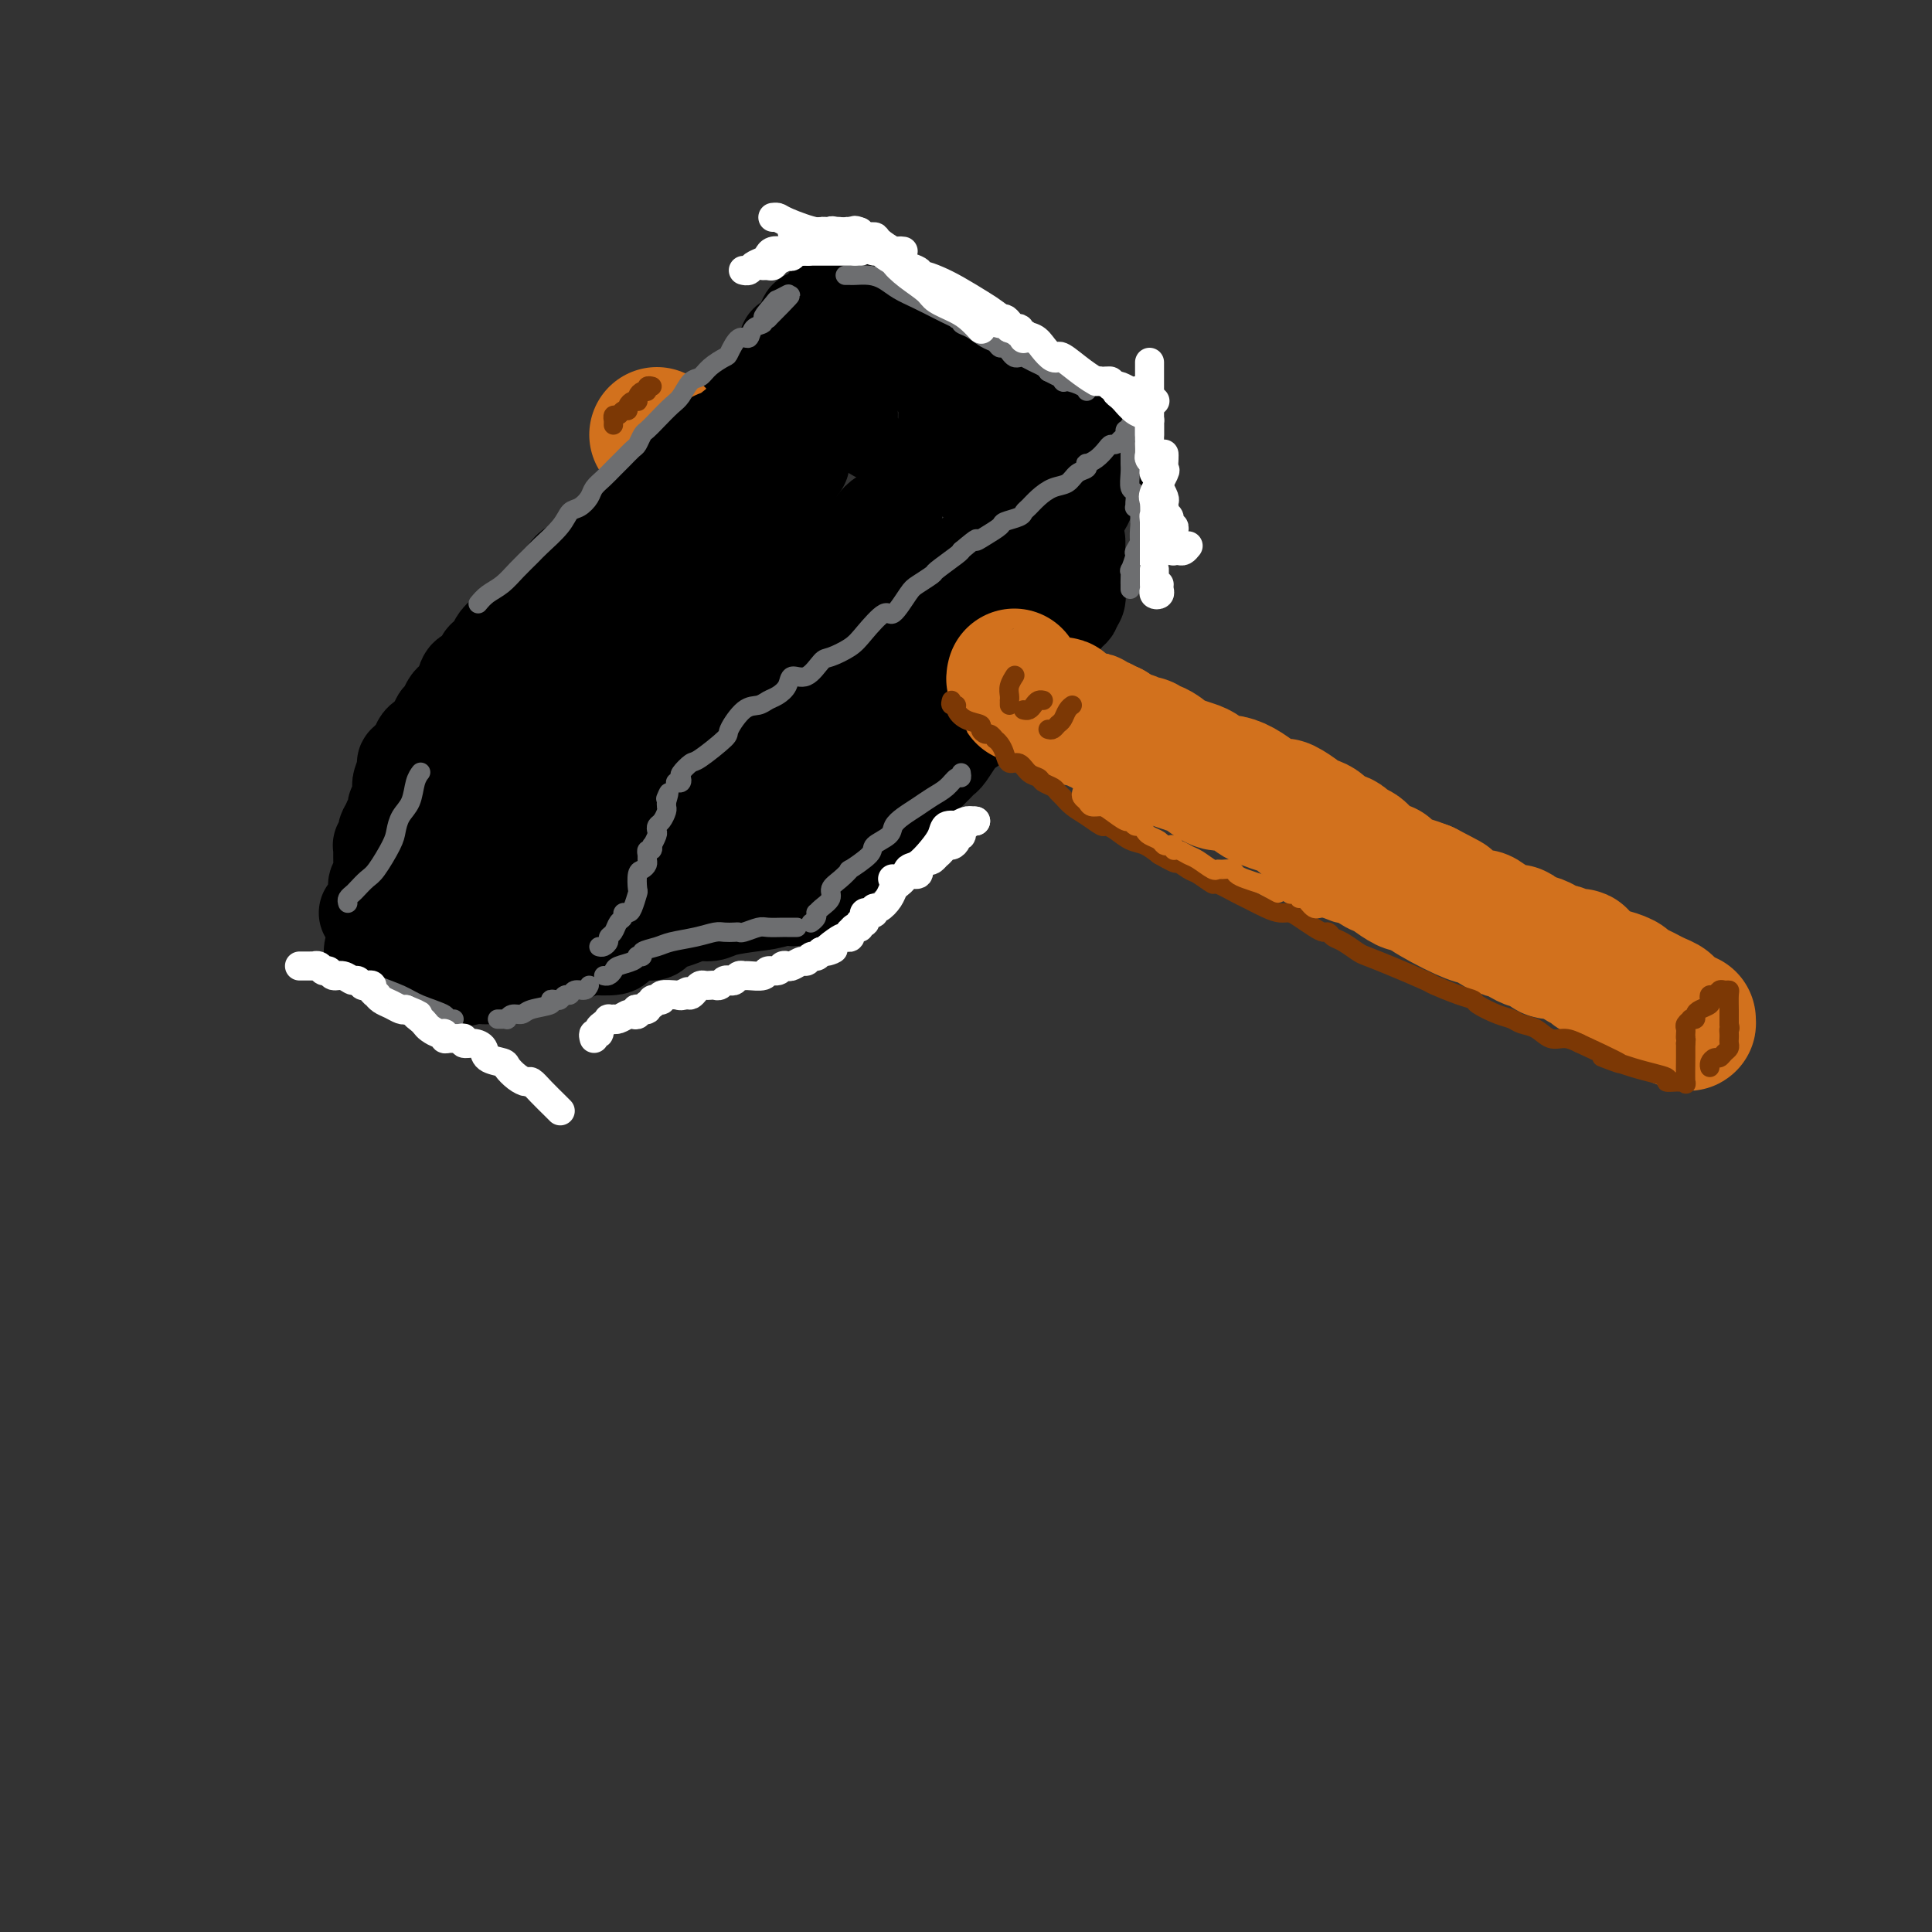 <svg viewBox='0 0 400 400' version='1.1' xmlns='http://www.w3.org/2000/svg' xmlns:xlink='http://www.w3.org/1999/xlink'><rect x="0" y="0" width="400" height="400" fill="#333333" stroke="none"/><g fill='none' stroke='rgb(0,0,0)' stroke-width='20' stroke-linecap='round' stroke-linejoin='round'><path d='M76,189c0.415,-0.024 0.829,-0.048 1,0c0.171,0.048 0.098,0.168 0,0c-0.098,-0.168 -0.223,-0.623 0,-1c0.223,-0.377 0.792,-0.675 1,-1c0.208,-0.325 0.055,-0.679 0,-1c-0.055,-0.321 -0.011,-0.611 0,-1c0.011,-0.389 -0.011,-0.877 0,-1c0.011,-0.123 0.056,0.118 0,0c-0.056,-0.118 -0.211,-0.594 0,-1c0.211,-0.406 0.789,-0.742 1,-1c0.211,-0.258 0.057,-0.437 0,-1c-0.057,-0.563 -0.016,-1.509 0,-2c0.016,-0.491 0.008,-0.527 0,-1c-0.008,-0.473 -0.016,-1.384 0,-2c0.016,-0.616 0.056,-0.939 0,-1c-0.056,-0.061 -0.208,0.138 0,0c0.208,-0.138 0.778,-0.614 1,-1c0.222,-0.386 0.098,-0.681 0,-1c-0.098,-0.319 -0.171,-0.663 0,-1c0.171,-0.337 0.585,-0.669 1,-1'/><path d='M81,171c0.789,-2.737 0.263,-0.579 0,0c-0.263,0.579 -0.263,-0.423 0,-1c0.263,-0.577 0.788,-0.731 1,-1c0.212,-0.269 0.110,-0.654 0,-1c-0.110,-0.346 -0.227,-0.654 0,-1c0.227,-0.346 0.796,-0.730 1,-1c0.204,-0.270 0.041,-0.426 0,-1c-0.041,-0.574 0.041,-1.564 0,-2c-0.041,-0.436 -0.204,-0.316 0,-1c0.204,-0.684 0.776,-2.171 1,-3c0.224,-0.829 0.102,-1.000 0,-1c-0.102,-0.000 -0.183,0.169 0,0c0.183,-0.169 0.630,-0.678 1,-1c0.370,-0.322 0.662,-0.457 1,-1c0.338,-0.543 0.720,-1.492 1,-2c0.280,-0.508 0.456,-0.573 1,-1c0.544,-0.427 1.455,-1.214 2,-2c0.545,-0.786 0.723,-1.570 1,-2c0.277,-0.430 0.651,-0.507 1,-1c0.349,-0.493 0.671,-1.402 1,-2c0.329,-0.598 0.665,-0.885 1,-1c0.335,-0.115 0.667,-0.057 1,0'/><path d='M95,145c1.937,-2.594 1.278,-2.079 1,-2c-0.278,0.079 -0.177,-0.280 0,-1c0.177,-0.720 0.429,-1.803 1,-2c0.571,-0.197 1.462,0.491 2,0c0.538,-0.491 0.722,-2.161 1,-3c0.278,-0.839 0.649,-0.848 1,-1c0.351,-0.152 0.682,-0.447 1,-1c0.318,-0.553 0.621,-1.364 1,-2c0.379,-0.636 0.832,-1.096 2,-2c1.168,-0.904 3.051,-2.253 4,-3c0.949,-0.747 0.964,-0.892 2,-2c1.036,-1.108 3.092,-3.178 4,-4c0.908,-0.822 0.666,-0.394 1,-1c0.334,-0.606 1.244,-2.245 2,-3c0.756,-0.755 1.359,-0.626 2,-1c0.641,-0.374 1.322,-1.250 2,-2c0.678,-0.750 1.353,-1.372 2,-2c0.647,-0.628 1.265,-1.260 2,-2c0.735,-0.740 1.586,-1.588 2,-2c0.414,-0.412 0.390,-0.390 1,-1c0.610,-0.610 1.854,-1.854 3,-3c1.146,-1.146 2.194,-2.194 3,-3c0.806,-0.806 1.372,-1.372 2,-2c0.628,-0.628 1.320,-1.320 2,-2c0.680,-0.680 1.348,-1.348 2,-2c0.652,-0.652 1.287,-1.287 2,-2c0.713,-0.713 1.503,-1.503 2,-2c0.497,-0.497 0.700,-0.700 1,-1c0.300,-0.300 0.696,-0.696 1,-1c0.304,-0.304 0.515,-0.515 1,-1c0.485,-0.485 1.242,-1.242 2,-2'/><path d='M150,87c8.708,-9.378 2.978,-3.822 1,-2c-1.978,1.822 -0.203,-0.089 1,-1c1.203,-0.911 1.833,-0.822 2,-1c0.167,-0.178 -0.129,-0.622 0,-1c0.129,-0.378 0.685,-0.690 1,-1c0.315,-0.310 0.390,-0.619 1,-1c0.610,-0.381 1.756,-0.835 2,-1c0.244,-0.165 -0.412,-0.041 0,0c0.412,0.041 1.894,-0.000 3,0c1.106,0.000 1.836,0.043 2,0c0.164,-0.043 -0.236,-0.170 0,0c0.236,0.170 1.110,0.638 2,1c0.890,0.362 1.796,0.619 2,1c0.204,0.381 -0.295,0.886 0,1c0.295,0.114 1.385,-0.163 2,0c0.615,0.163 0.756,0.765 1,1c0.244,0.235 0.590,0.102 1,0c0.410,-0.102 0.883,-0.172 1,0c0.117,0.172 -0.122,0.585 0,1c0.122,0.415 0.606,0.833 1,1c0.394,0.167 0.697,0.084 1,0'/><path d='M174,85c2.426,1.102 1.992,0.858 2,1c0.008,0.142 0.458,0.669 1,1c0.542,0.331 1.175,0.465 2,1c0.825,0.535 1.842,1.472 3,2c1.158,0.528 2.456,0.649 3,1c0.544,0.351 0.334,0.934 1,1c0.666,0.066 2.208,-0.385 3,0c0.792,0.385 0.835,1.604 1,2c0.165,0.396 0.452,-0.032 1,0c0.548,0.032 1.357,0.523 2,1c0.643,0.477 1.121,0.940 2,1c0.879,0.060 2.159,-0.282 3,0c0.841,0.282 1.244,1.188 2,2c0.756,0.812 1.865,1.532 3,2c1.135,0.468 2.298,0.686 3,1c0.702,0.314 0.945,0.725 2,1c1.055,0.275 2.924,0.413 4,1c1.076,0.587 1.361,1.621 2,2c0.639,0.379 1.634,0.102 2,0c0.366,-0.102 0.105,-0.029 0,0c-0.105,0.029 -0.052,0.015 0,0'/><path d='M216,105c6.535,3.338 1.872,1.682 0,1c-1.872,-0.682 -0.951,-0.390 -1,0c-0.049,0.390 -1.066,0.877 -3,2c-1.934,1.123 -4.784,2.882 -6,4c-1.216,1.118 -0.798,1.595 -1,2c-0.202,0.405 -1.024,0.738 -2,1c-0.976,0.262 -2.107,0.451 -3,1c-0.893,0.549 -1.550,1.456 -2,2c-0.450,0.544 -0.694,0.724 -1,1c-0.306,0.276 -0.672,0.648 -1,1c-0.328,0.352 -0.616,0.685 -1,1c-0.384,0.315 -0.865,0.613 -1,1c-0.135,0.387 0.077,0.865 0,1c-0.077,0.135 -0.441,-0.072 -1,0c-0.559,0.072 -1.312,0.424 -2,1c-0.688,0.576 -1.311,1.375 -2,2c-0.689,0.625 -1.446,1.074 -2,2c-0.554,0.926 -0.907,2.327 -2,3c-1.093,0.673 -2.925,0.618 -4,1c-1.075,0.382 -1.391,1.200 -2,2c-0.609,0.800 -1.510,1.583 -2,2c-0.490,0.417 -0.568,0.468 -1,1c-0.432,0.532 -1.217,1.545 -2,2c-0.783,0.455 -1.565,0.350 -2,1c-0.435,0.650 -0.523,2.053 -1,3c-0.477,0.947 -1.342,1.437 -2,2c-0.658,0.563 -1.107,1.198 -2,2c-0.893,0.802 -2.229,1.772 -3,2c-0.771,0.228 -0.977,-0.285 -1,0c-0.023,0.285 0.136,1.367 0,2c-0.136,0.633 -0.568,0.816 -1,1'/><path d='M162,152c-3.138,3.350 -1.484,1.724 -1,1c0.484,-0.724 -0.203,-0.545 -1,0c-0.797,0.545 -1.705,1.456 -2,2c-0.295,0.544 0.024,0.722 0,1c-0.024,0.278 -0.391,0.657 -1,1c-0.609,0.343 -1.458,0.650 -2,1c-0.542,0.350 -0.775,0.741 -1,1c-0.225,0.259 -0.442,0.384 -1,1c-0.558,0.616 -1.459,1.723 -2,2c-0.541,0.277 -0.723,-0.276 -1,0c-0.277,0.276 -0.647,1.379 -1,2c-0.353,0.621 -0.687,0.758 -1,1c-0.313,0.242 -0.606,0.590 -1,1c-0.394,0.410 -0.889,0.883 -1,1c-0.111,0.117 0.162,-0.122 0,0c-0.162,0.122 -0.761,0.606 -1,1c-0.239,0.394 -0.120,0.697 0,1'/><path d='M145,169c-2.751,2.837 -1.128,1.428 -1,1c0.128,-0.428 -1.241,0.123 -2,1c-0.759,0.877 -0.910,2.080 -2,3c-1.090,0.920 -3.120,1.556 -4,2c-0.880,0.444 -0.609,0.696 -1,1c-0.391,0.304 -1.445,0.659 -2,1c-0.555,0.341 -0.612,0.669 -1,1c-0.388,0.331 -1.108,0.666 -2,1c-0.892,0.334 -1.956,0.668 -3,1c-1.044,0.332 -2.069,0.662 -3,1c-0.931,0.338 -1.767,0.684 -3,1c-1.233,0.316 -2.861,0.600 -4,1c-1.139,0.400 -1.788,0.914 -3,1c-1.212,0.086 -2.985,-0.257 -4,0c-1.015,0.257 -1.271,1.115 -2,2c-0.729,0.885 -1.931,1.795 -3,2c-1.069,0.205 -2.004,-0.297 -3,0c-0.996,0.297 -2.051,1.394 -3,2c-0.949,0.606 -1.790,0.722 -3,1c-1.210,0.278 -2.787,0.719 -4,1c-1.213,0.281 -2.062,0.401 -3,1c-0.938,0.599 -1.964,1.677 -3,2c-1.036,0.323 -2.082,-0.109 -3,0c-0.918,0.109 -1.709,0.760 -2,1c-0.291,0.240 -0.083,0.069 0,0c0.083,-0.069 0.042,-0.034 0,0'/><path d='M81,197c-7.649,1.715 -2.272,-2.497 0,-4c2.272,-1.503 1.440,-0.298 1,-1c-0.440,-0.702 -0.486,-3.312 1,-6c1.486,-2.688 4.505,-5.454 6,-8c1.495,-2.546 1.467,-4.872 3,-7c1.533,-2.128 4.626,-4.058 6,-5c1.374,-0.942 1.028,-0.897 2,-3c0.972,-2.103 3.261,-6.353 5,-9c1.739,-2.647 2.926,-3.692 4,-5c1.074,-1.308 2.033,-2.881 3,-5c0.967,-2.119 1.941,-4.785 3,-7c1.059,-2.215 2.201,-3.980 3,-5c0.799,-1.020 1.253,-1.297 2,-2c0.747,-0.703 1.787,-1.833 3,-3c1.213,-1.167 2.598,-2.371 4,-4c1.402,-1.629 2.822,-3.683 4,-5c1.178,-1.317 2.113,-1.896 3,-3c0.887,-1.104 1.725,-2.731 3,-4c1.275,-1.269 2.988,-2.178 4,-3c1.012,-0.822 1.324,-1.557 2,-2c0.676,-0.443 1.715,-0.596 2,-1c0.285,-0.404 -0.186,-1.061 1,-2c1.186,-0.939 4.027,-2.161 6,-3c1.973,-0.839 3.078,-1.297 4,-2c0.922,-0.703 1.661,-1.653 2,-2c0.339,-0.347 0.276,-0.093 0,0c-0.276,0.093 -0.767,0.025 0,0c0.767,-0.025 2.790,-0.007 4,0c1.210,0.007 1.605,0.004 2,0'/><path d='M164,96c3.051,-0.959 1.677,0.144 1,1c-0.677,0.856 -0.659,1.466 -1,2c-0.341,0.534 -1.041,0.991 -2,2c-0.959,1.009 -2.178,2.569 -3,4c-0.822,1.431 -1.247,2.734 -2,4c-0.753,1.266 -1.835,2.494 -3,4c-1.165,1.506 -2.415,3.291 -4,5c-1.585,1.709 -3.507,3.344 -5,5c-1.493,1.656 -2.559,3.334 -4,5c-1.441,1.666 -3.258,3.320 -5,5c-1.742,1.680 -3.410,3.386 -5,5c-1.590,1.614 -3.101,3.137 -5,5c-1.899,1.863 -4.186,4.066 -6,6c-1.814,1.934 -3.155,3.600 -4,5c-0.845,1.400 -1.192,2.533 -2,4c-0.808,1.467 -2.075,3.269 -3,5c-0.925,1.731 -1.507,3.391 -2,4c-0.493,0.609 -0.897,0.166 -1,0c-0.103,-0.166 0.096,-0.054 1,0c0.904,0.054 2.512,0.050 4,0c1.488,-0.050 2.855,-0.147 5,-1c2.145,-0.853 5.069,-2.463 8,-4c2.931,-1.537 5.868,-2.999 10,-6c4.132,-3.001 9.459,-7.539 12,-10c2.541,-2.461 2.298,-2.846 3,-4c0.702,-1.154 2.351,-3.077 4,-5'/><path d='M155,137c3.712,-3.821 3.490,-3.875 4,-5c0.510,-1.125 1.750,-3.322 4,-6c2.250,-2.678 5.509,-5.837 7,-7c1.491,-1.163 1.214,-0.328 2,-1c0.786,-0.672 2.635,-2.849 4,-4c1.365,-1.151 2.246,-1.275 3,-2c0.754,-0.725 1.380,-2.052 2,-3c0.620,-0.948 1.232,-1.517 2,-2c0.768,-0.483 1.690,-0.880 2,-1c0.310,-0.120 0.008,0.037 0,0c-0.008,-0.037 0.279,-0.269 0,0c-0.279,0.269 -1.126,1.039 -2,2c-0.874,0.961 -1.777,2.112 -3,3c-1.223,0.888 -2.766,1.513 -4,3c-1.234,1.487 -2.159,3.835 -4,6c-1.841,2.165 -4.598,4.145 -7,7c-2.402,2.855 -4.447,6.583 -6,10c-1.553,3.417 -2.612,6.523 -4,9c-1.388,2.477 -3.104,4.324 -4,6c-0.896,1.676 -0.972,3.182 -1,4c-0.028,0.818 -0.008,0.948 0,1c0.008,0.052 0.004,0.026 0,0'/><path d='M223,112c-0.000,0.358 -0.000,0.715 0,1c0.000,0.285 0.000,0.496 0,1c-0.000,0.504 -0.000,1.300 0,2c0.000,0.700 0.001,1.304 0,2c-0.001,0.696 -0.004,1.482 0,2c0.004,0.518 0.015,0.766 0,1c-0.015,0.234 -0.056,0.455 0,1c0.056,0.545 0.207,1.416 0,2c-0.207,0.584 -0.774,0.881 -1,1c-0.226,0.119 -0.113,0.059 0,0'/><path d='M222,125c0.075,0.359 0.150,0.719 0,1c-0.150,0.281 -0.525,0.484 -1,1c-0.475,0.516 -1.049,1.346 -2,2c-0.951,0.654 -2.278,1.131 -3,2c-0.722,0.869 -0.837,2.131 -1,3c-0.163,0.869 -0.372,1.345 -1,2c-0.628,0.655 -1.674,1.489 -2,2c-0.326,0.511 0.067,0.700 0,1c-0.067,0.300 -0.596,0.711 -1,1c-0.404,0.289 -0.685,0.458 -1,1c-0.315,0.542 -0.666,1.459 -1,2c-0.334,0.541 -0.651,0.707 -1,1c-0.349,0.293 -0.730,0.712 -1,1c-0.270,0.288 -0.428,0.446 -1,1c-0.572,0.554 -1.557,1.504 -2,2c-0.443,0.496 -0.342,0.539 -1,1c-0.658,0.461 -2.074,1.342 -3,2c-0.926,0.658 -1.361,1.093 -2,2c-0.639,0.907 -1.481,2.284 -2,3c-0.519,0.716 -0.717,0.769 -1,1c-0.283,0.231 -0.653,0.639 -1,1c-0.347,0.361 -0.670,0.674 -1,1c-0.330,0.326 -0.666,0.665 -1,1c-0.334,0.335 -0.667,0.667 -1,1c-0.333,0.333 -0.667,0.667 -1,1c-0.333,0.333 -0.667,0.667 -1,1c-0.333,0.333 -0.667,0.667 -1,1'/><path d='M188,164c-5.661,6.438 -2.813,3.035 -2,2c0.813,-1.035 -0.407,0.300 -1,1c-0.593,0.700 -0.557,0.764 -1,1c-0.443,0.236 -1.365,0.644 -2,1c-0.635,0.356 -0.983,0.660 -1,1c-0.017,0.340 0.296,0.717 0,1c-0.296,0.283 -1.202,0.471 -2,1c-0.798,0.529 -1.489,1.399 -2,2c-0.511,0.601 -0.844,0.935 -1,1c-0.156,0.065 -0.137,-0.137 0,0c0.137,0.137 0.391,0.615 0,1c-0.391,0.385 -1.429,0.677 -2,1c-0.571,0.323 -0.677,0.677 -1,1c-0.323,0.323 -0.864,0.615 -1,1c-0.136,0.385 0.131,0.863 0,1c-0.131,0.137 -0.662,-0.069 -1,0c-0.338,0.069 -0.483,0.411 -1,1c-0.517,0.589 -1.407,1.426 -2,2c-0.593,0.574 -0.891,0.885 -1,1c-0.109,0.115 -0.031,0.033 0,0c0.031,-0.033 0.016,-0.016 0,0'/><path d='M167,184c-3.804,3.273 -2.814,1.455 -3,1c-0.186,-0.455 -1.547,0.452 -3,1c-1.453,0.548 -2.997,0.738 -5,1c-2.003,0.262 -4.465,0.595 -6,1c-1.535,0.405 -2.142,0.882 -3,1c-0.858,0.118 -1.968,-0.122 -3,0c-1.032,0.122 -1.985,0.606 -3,1c-1.015,0.394 -2.092,0.697 -3,1c-0.908,0.303 -1.648,0.606 -2,1c-0.352,0.394 -0.315,0.880 -1,1c-0.685,0.120 -2.093,-0.125 -3,0c-0.907,0.125 -1.312,0.621 -2,1c-0.688,0.379 -1.658,0.641 -2,1c-0.342,0.359 -0.054,0.814 -1,1c-0.946,0.186 -3.125,0.103 -4,0c-0.875,-0.103 -0.447,-0.224 -1,0c-0.553,0.224 -2.088,0.795 -3,1c-0.912,0.205 -1.200,0.045 -2,0c-0.800,-0.045 -2.112,0.025 -3,0c-0.888,-0.025 -1.351,-0.147 -2,0c-0.649,0.147 -1.483,0.561 -2,1c-0.517,0.439 -0.716,0.901 -1,1c-0.284,0.099 -0.651,-0.167 -1,0c-0.349,0.167 -0.678,0.766 -1,1c-0.322,0.234 -0.635,0.101 -1,0c-0.365,-0.101 -0.780,-0.171 -1,0c-0.220,0.171 -0.244,0.582 -1,1c-0.756,0.418 -2.244,0.844 -3,1c-0.756,0.156 -0.780,0.042 -1,0c-0.220,-0.042 -0.634,-0.012 -1,0c-0.366,0.012 -0.683,0.006 -1,0'/><path d='M98,202c-11.083,2.780 -4.290,0.731 -2,0c2.290,-0.731 0.078,-0.144 -1,0c-1.078,0.144 -1.021,-0.153 -1,0c0.021,0.153 0.006,0.758 0,1c-0.006,0.242 -0.003,0.121 0,0'/><path d='M155,177c0.658,-0.546 1.317,-1.092 3,-2c1.683,-0.908 4.391,-2.178 6,-3c1.609,-0.822 2.118,-1.195 3,-2c0.882,-0.805 2.136,-2.042 3,-3c0.864,-0.958 1.339,-1.636 2,-2c0.661,-0.364 1.508,-0.414 2,-1c0.492,-0.586 0.628,-1.708 1,-2c0.372,-0.292 0.981,0.246 2,0c1.019,-0.246 2.447,-1.275 3,-2c0.553,-0.725 0.231,-1.146 1,-2c0.769,-0.854 2.627,-2.142 4,-3c1.373,-0.858 2.259,-1.285 3,-2c0.741,-0.715 1.338,-1.719 2,-3c0.662,-1.281 1.391,-2.839 2,-4c0.609,-1.161 1.098,-1.926 2,-3c0.902,-1.074 2.217,-2.456 3,-3c0.783,-0.544 1.033,-0.248 1,-1c-0.033,-0.752 -0.349,-2.552 0,-3c0.349,-0.448 1.363,0.456 2,0c0.637,-0.456 0.896,-2.273 1,-3c0.104,-0.727 0.052,-0.363 0,0'/><path d='M204,125c-0.376,-0.139 -0.752,-0.278 -1,0c-0.248,0.278 -0.370,0.975 -1,2c-0.630,1.025 -1.770,2.380 -3,4c-1.230,1.620 -2.551,3.506 -4,5c-1.449,1.494 -3.028,2.596 -4,4c-0.972,1.404 -1.339,3.109 -2,4c-0.661,0.891 -1.618,0.969 -2,1c-0.382,0.031 -0.191,0.016 0,0'/><path d='M100,191c-0.752,0.031 -1.505,0.061 -3,0c-1.495,-0.061 -3.733,-0.214 -5,0c-1.267,0.214 -1.565,0.795 -2,1c-0.435,0.205 -1.009,0.033 -1,0c0.009,-0.033 0.600,0.074 1,0c0.400,-0.074 0.608,-0.328 2,-2c1.392,-1.672 3.969,-4.764 5,-6c1.031,-1.236 0.515,-0.618 0,0'/><path d='M162,74c-0.120,-0.341 -0.241,-0.683 0,-1c0.241,-0.317 0.842,-0.610 1,-1c0.158,-0.390 -0.129,-0.877 0,-1c0.129,-0.123 0.675,0.117 1,0c0.325,-0.117 0.431,-0.592 1,-1c0.569,-0.408 1.602,-0.751 2,-1c0.398,-0.249 0.162,-0.406 0,-1c-0.162,-0.594 -0.251,-1.625 0,-2c0.251,-0.375 0.841,-0.093 1,0c0.159,0.093 -0.112,-0.004 0,0c0.112,0.004 0.608,0.107 1,0c0.392,-0.107 0.679,-0.425 1,-1c0.321,-0.575 0.677,-1.408 1,-2c0.323,-0.592 0.612,-0.942 1,-1c0.388,-0.058 0.874,0.177 1,0c0.126,-0.177 -0.107,-0.765 0,-1c0.107,-0.235 0.553,-0.118 1,0'/><path d='M174,61c2.314,-2.140 2.099,-0.990 2,0c-0.099,0.990 -0.081,1.820 0,2c0.081,0.180 0.224,-0.289 1,0c0.776,0.289 2.185,1.338 3,2c0.815,0.662 1.037,0.937 1,1c-0.037,0.063 -0.332,-0.086 0,0c0.332,0.086 1.291,0.408 2,1c0.709,0.592 1.166,1.454 2,2c0.834,0.546 2.043,0.776 3,1c0.957,0.224 1.660,0.441 2,1c0.340,0.559 0.316,1.459 1,2c0.684,0.541 2.074,0.722 3,1c0.926,0.278 1.386,0.653 2,1c0.614,0.347 1.381,0.666 2,1c0.619,0.334 1.089,0.682 2,1c0.911,0.318 2.265,0.605 3,1c0.735,0.395 0.853,0.897 1,1c0.147,0.103 0.323,-0.194 1,0c0.677,0.194 1.857,0.879 2,1c0.143,0.121 -0.749,-0.324 0,0c0.749,0.324 3.139,1.415 4,2c0.861,0.585 0.193,0.663 1,1c0.807,0.337 3.091,0.931 4,1c0.909,0.069 0.445,-0.388 1,0c0.555,0.388 2.128,1.619 3,2c0.872,0.381 1.042,-0.090 1,0c-0.042,0.090 -0.298,0.740 0,1c0.298,0.260 1.149,0.130 2,0'/><path d='M223,87c4.913,2.360 1.196,1.259 0,1c-1.196,-0.259 0.128,0.322 1,1c0.872,0.678 1.291,1.452 2,2c0.709,0.548 1.706,0.868 2,1c0.294,0.132 -0.117,0.075 0,0c0.117,-0.075 0.761,-0.169 1,0c0.239,0.169 0.072,0.599 0,1c-0.072,0.401 -0.049,0.772 0,1c0.049,0.228 0.124,0.312 0,1c-0.124,0.688 -0.447,1.978 -1,3c-0.553,1.022 -1.336,1.774 -2,3c-0.664,1.226 -1.209,2.927 -2,4c-0.791,1.073 -1.828,1.520 -3,3c-1.172,1.480 -2.478,3.994 -3,5c-0.522,1.006 -0.261,0.503 0,0'/></g>
<g fill='none' stroke='rgb(210,113,29)' stroke-width='28' stroke-linecap='round' stroke-linejoin='round'><path d='M210,140c-0.082,0.331 -0.163,0.662 0,1c0.163,0.338 0.572,0.683 1,1c0.428,0.317 0.875,0.607 1,1c0.125,0.393 -0.071,0.890 0,1c0.071,0.110 0.410,-0.168 1,0c0.590,0.168 1.432,0.781 2,1c0.568,0.219 0.864,0.043 1,0c0.136,-0.043 0.113,0.048 0,0c-0.113,-0.048 -0.317,-0.233 0,0c0.317,0.233 1.156,0.884 2,1c0.844,0.116 1.693,-0.305 2,0c0.307,0.305 0.071,1.335 1,2c0.929,0.665 3.022,0.967 4,1c0.978,0.033 0.839,-0.201 1,0c0.161,0.201 0.620,0.837 1,1c0.380,0.163 0.679,-0.149 1,0c0.321,0.149 0.663,0.757 1,1c0.337,0.243 0.668,0.122 1,0'/><path d='M230,151c3.453,2.172 2.087,2.103 2,2c-0.087,-0.103 1.106,-0.240 2,0c0.894,0.240 1.489,0.856 2,1c0.511,0.144 0.937,-0.183 1,0c0.063,0.183 -0.236,0.875 0,1c0.236,0.125 1.007,-0.319 2,0c0.993,0.319 2.209,1.400 3,2c0.791,0.600 1.156,0.721 2,1c0.844,0.279 2.168,0.718 3,1c0.832,0.282 1.171,0.408 2,1c0.829,0.592 2.146,1.650 3,2c0.854,0.350 1.245,-0.007 2,0c0.755,0.007 1.874,0.378 3,1c1.126,0.622 2.260,1.494 3,2c0.740,0.506 1.085,0.647 2,1c0.915,0.353 2.399,0.920 3,1c0.601,0.080 0.319,-0.326 1,0c0.681,0.326 2.324,1.383 3,2c0.676,0.617 0.385,0.796 1,1c0.615,0.204 2.136,0.435 3,1c0.864,0.565 1.070,1.463 2,2c0.930,0.537 2.585,0.712 3,1c0.415,0.288 -0.411,0.690 0,1c0.411,0.310 2.058,0.530 3,1c0.942,0.470 1.177,1.191 2,2c0.823,0.809 2.232,1.704 3,2c0.768,0.296 0.894,-0.009 1,0c0.106,0.009 0.193,0.332 1,1c0.807,0.668 2.333,1.680 3,2c0.667,0.320 0.476,-0.051 1,0c0.524,0.051 1.762,0.526 3,1'/><path d='M295,184c10.058,5.184 2.704,1.644 1,1c-1.704,-0.644 2.244,1.607 5,3c2.756,1.393 4.321,1.928 5,2c0.679,0.072 0.471,-0.318 1,0c0.529,0.318 1.795,1.343 3,2c1.205,0.657 2.349,0.946 3,1c0.651,0.054 0.808,-0.126 1,0c0.192,0.126 0.418,0.560 1,1c0.582,0.440 1.521,0.887 2,1c0.479,0.113 0.498,-0.109 1,0c0.502,0.109 1.488,0.550 2,1c0.512,0.450 0.552,0.908 1,1c0.448,0.092 1.304,-0.183 2,0c0.696,0.183 1.232,0.822 2,1c0.768,0.178 1.768,-0.106 2,0c0.232,0.106 -0.305,0.602 0,1c0.305,0.398 1.451,0.698 2,1c0.549,0.302 0.499,0.606 1,1c0.501,0.394 1.551,0.879 2,1c0.449,0.121 0.296,-0.121 1,0c0.704,0.121 2.264,0.606 3,1c0.736,0.394 0.648,0.697 1,1c0.352,0.303 1.145,0.606 2,1c0.855,0.394 1.770,0.879 2,1c0.230,0.121 -0.227,-0.122 0,0c0.227,0.122 1.138,0.610 2,1c0.862,0.390 1.675,0.683 2,1c0.325,0.317 0.163,0.659 0,1'/><path d='M345,209c8.071,4.321 3.250,2.625 2,2c-1.250,-0.625 1.071,-0.179 2,0c0.929,0.179 0.464,0.089 0,0'/><path d='M136,90c0.000,0.000 0.100,0.100 0.1,0.1'/></g>
<g fill='none' stroke='rgb(0,0,0)' stroke-width='28' stroke-linecap='round' stroke-linejoin='round'><path d='M132,111c-0.059,-0.336 -0.118,-0.672 0,-1c0.118,-0.328 0.413,-0.649 1,-1c0.587,-0.351 1.467,-0.733 2,-1c0.533,-0.267 0.720,-0.419 1,-1c0.280,-0.581 0.653,-1.591 1,-2c0.347,-0.409 0.668,-0.218 1,0c0.332,0.218 0.675,0.461 1,0c0.325,-0.461 0.631,-1.626 1,-2c0.369,-0.374 0.801,0.044 1,0c0.199,-0.044 0.166,-0.551 0,-1c-0.166,-0.449 -0.466,-0.841 0,-1c0.466,-0.159 1.697,-0.084 2,0c0.303,0.084 -0.322,0.177 0,0c0.322,-0.177 1.592,-0.625 2,-1c0.408,-0.375 -0.045,-0.678 0,-1c0.045,-0.322 0.589,-0.664 1,-1c0.411,-0.336 0.689,-0.668 1,-1c0.311,-0.332 0.656,-0.666 1,-1'/><path d='M148,96c2.807,-2.475 1.824,-1.163 2,-1c0.176,0.163 1.511,-0.821 3,-2c1.489,-1.179 3.131,-2.551 4,-3c0.869,-0.449 0.965,0.024 1,0c0.035,-0.024 0.009,-0.545 0,-1c-0.009,-0.455 -0.003,-0.844 0,-1c0.003,-0.156 0.001,-0.078 0,0'/></g>
<g fill='none' stroke='rgb(124,56,5)' stroke-width='4' stroke-linecap='round' stroke-linejoin='round'><path d='M197,145c-0.123,0.438 -0.246,0.877 0,1c0.246,0.123 0.860,-0.069 1,0c0.140,0.069 -0.194,0.401 0,1c0.194,0.599 0.916,1.466 2,2c1.084,0.534 2.529,0.736 3,1c0.471,0.264 -0.032,0.592 0,1c0.032,0.408 0.600,0.896 1,1c0.400,0.104 0.632,-0.177 1,0c0.368,0.177 0.871,0.812 1,1c0.129,0.188 -0.117,-0.071 0,0c0.117,0.071 0.597,0.471 1,1c0.403,0.529 0.728,1.188 1,2c0.272,0.812 0.492,1.776 1,2c0.508,0.224 1.306,-0.291 2,0c0.694,0.291 1.285,1.388 2,2c0.715,0.612 1.553,0.741 2,1c0.447,0.259 0.503,0.650 1,1c0.497,0.350 1.434,0.660 2,1c0.566,0.340 0.761,0.712 1,1c0.239,0.288 0.522,0.493 1,1c0.478,0.507 1.153,1.315 2,2c0.847,0.685 1.868,1.248 3,2c1.132,0.752 2.375,1.692 3,2c0.625,0.308 0.632,-0.017 1,0c0.368,0.017 1.099,0.376 2,1c0.901,0.624 1.973,1.514 3,2c1.027,0.486 2.008,0.567 3,1c0.992,0.433 1.996,1.216 3,2'/><path d='M240,177c5.313,3.051 3.094,1.180 3,1c-0.094,-0.180 1.936,1.332 3,2c1.064,0.668 1.161,0.493 2,1c0.839,0.507 2.419,1.698 3,2c0.581,0.302 0.161,-0.283 1,0c0.839,0.283 2.935,1.434 4,2c1.065,0.566 1.099,0.546 2,1c0.901,0.454 2.668,1.382 4,2c1.332,0.618 2.230,0.926 3,1c0.770,0.074 1.411,-0.086 2,0c0.589,0.086 1.127,0.419 2,1c0.873,0.581 2.081,1.412 3,2c0.919,0.588 1.549,0.935 2,1c0.451,0.065 0.724,-0.152 1,0c0.276,0.152 0.555,0.672 1,1c0.445,0.328 1.055,0.463 2,1c0.945,0.537 2.225,1.477 3,2c0.775,0.523 1.047,0.630 2,1c0.953,0.370 2.589,1.002 5,2c2.411,0.998 5.599,2.360 7,3c1.401,0.640 1.015,0.556 2,1c0.985,0.444 3.342,1.414 5,2c1.658,0.586 2.617,0.787 3,1c0.383,0.213 0.188,0.437 1,1c0.812,0.563 2.629,1.465 4,2c1.371,0.535 2.296,0.703 3,1c0.704,0.297 1.189,0.723 2,1c0.811,0.277 1.949,0.404 3,1c1.051,0.596 2.014,1.660 3,2c0.986,0.340 1.996,-0.046 3,0c1.004,0.046 2.002,0.523 3,1'/><path d='M327,216c14.343,6.620 6.701,3.669 5,3c-1.701,-0.669 2.538,0.946 6,2c3.462,1.054 6.147,1.549 7,2c0.853,0.451 -0.125,0.857 0,1c0.125,0.143 1.354,0.022 2,0c0.646,-0.022 0.709,0.055 1,0c0.291,-0.055 0.810,-0.242 1,0c0.190,0.242 0.051,0.911 0,0c-0.051,-0.911 -0.015,-3.403 0,-5c0.015,-1.597 0.007,-2.298 0,-3'/><path d='M349,216c0.156,-1.416 0.046,-0.958 0,-1c-0.046,-0.042 -0.027,-0.586 0,-1c0.027,-0.414 0.064,-0.699 0,-1c-0.064,-0.301 -0.228,-0.620 0,-1c0.228,-0.380 0.847,-0.823 1,-1c0.153,-0.177 -0.162,-0.089 0,0c0.162,0.089 0.800,0.179 1,0c0.200,-0.179 -0.038,-0.626 0,-1c0.038,-0.374 0.353,-0.673 1,-1c0.647,-0.327 1.626,-0.680 2,-1c0.374,-0.320 0.141,-0.608 0,-1c-0.141,-0.392 -0.192,-0.890 0,-1c0.192,-0.110 0.626,0.168 1,0c0.374,-0.168 0.689,-0.781 1,-1c0.311,-0.219 0.619,-0.046 1,0c0.381,0.046 0.834,-0.037 1,0c0.166,0.037 0.044,0.195 0,1c-0.044,0.805 -0.012,2.257 0,3c0.012,0.743 0.003,0.777 0,1c-0.003,0.223 -0.001,0.635 0,1c0.001,0.365 0.000,0.682 0,1'/><path d='M358,212c0.310,1.262 0.084,0.915 0,1c-0.084,0.085 -0.025,0.600 0,1c0.025,0.400 0.018,0.686 0,1c-0.018,0.314 -0.046,0.658 0,1c0.046,0.342 0.166,0.683 0,1c-0.166,0.317 -0.619,0.611 -1,1c-0.381,0.389 -0.691,0.875 -1,1c-0.309,0.125 -0.619,-0.111 -1,0c-0.381,0.111 -0.833,0.568 -1,1c-0.167,0.432 -0.048,0.838 0,1c0.048,0.162 0.024,0.081 0,0'/></g>
<g fill='none' stroke='rgb(109,110,112)' stroke-width='4' stroke-linecap='round' stroke-linejoin='round'><path d='M124,196c0.303,0.087 0.606,0.174 1,0c0.394,-0.174 0.880,-0.610 1,-1c0.120,-0.390 -0.126,-0.735 0,-1c0.126,-0.265 0.625,-0.449 1,-1c0.375,-0.551 0.625,-1.469 1,-2c0.375,-0.531 0.875,-0.675 1,-1c0.125,-0.325 -0.124,-0.830 0,-1c0.124,-0.170 0.621,-0.003 1,0c0.379,0.003 0.640,-0.156 1,-1c0.360,-0.844 0.818,-2.373 1,-3c0.182,-0.627 0.087,-0.353 0,-1c-0.087,-0.647 -0.167,-2.214 0,-3c0.167,-0.786 0.580,-0.789 1,-1c0.420,-0.211 0.848,-0.630 1,-1c0.152,-0.370 0.027,-0.692 0,-1c-0.027,-0.308 0.044,-0.603 0,-1c-0.044,-0.397 -0.204,-0.898 0,-1c0.204,-0.102 0.773,0.194 1,0c0.227,-0.194 0.113,-0.878 0,-1c-0.113,-0.122 -0.224,0.319 0,0c0.224,-0.319 0.782,-1.399 1,-2c0.218,-0.601 0.097,-0.724 0,-1c-0.097,-0.276 -0.170,-0.704 0,-1c0.170,-0.296 0.582,-0.461 1,-1c0.418,-0.539 0.843,-1.453 1,-2c0.157,-0.547 0.045,-0.728 0,-1c-0.045,-0.272 -0.022,-0.636 0,-1'/><path d='M138,166c0.933,-3.178 0.267,-1.622 0,-1c-0.267,0.622 -0.133,0.311 0,0'/><path d='M140,162c-0.109,-0.027 -0.219,-0.053 0,0c0.219,0.053 0.765,0.186 1,0c0.235,-0.186 0.158,-0.691 0,-1c-0.158,-0.309 -0.399,-0.423 0,-1c0.399,-0.577 1.436,-1.619 2,-2c0.564,-0.381 0.654,-0.101 2,-1c1.346,-0.899 3.946,-2.976 5,-4c1.054,-1.024 0.561,-0.995 1,-2c0.439,-1.005 1.809,-3.045 3,-4c1.191,-0.955 2.201,-0.824 3,-1c0.799,-0.176 1.385,-0.657 2,-1c0.615,-0.343 1.257,-0.547 2,-1c0.743,-0.453 1.587,-1.153 2,-2c0.413,-0.847 0.397,-1.840 1,-2c0.603,-0.160 1.826,0.514 3,0c1.174,-0.514 2.300,-2.217 3,-3c0.700,-0.783 0.973,-0.647 2,-1c1.027,-0.353 2.807,-1.194 4,-2c1.193,-0.806 1.799,-1.577 3,-3c1.201,-1.423 2.999,-3.499 4,-4c1.001,-0.501 1.207,0.572 2,0c0.793,-0.572 2.174,-2.791 3,-4c0.826,-1.209 1.097,-1.410 2,-2c0.903,-0.590 2.438,-1.571 3,-2c0.562,-0.429 0.151,-0.308 1,-1c0.849,-0.692 2.957,-2.198 4,-3c1.043,-0.802 1.022,-0.901 1,-1'/><path d='M199,114c4.164,-3.515 3.074,-2.304 3,-2c-0.074,0.304 0.869,-0.300 2,-1c1.131,-0.700 2.449,-1.496 3,-2c0.551,-0.504 0.335,-0.715 1,-1c0.665,-0.285 2.211,-0.644 3,-1c0.789,-0.356 0.820,-0.710 1,-1c0.180,-0.290 0.509,-0.515 1,-1c0.491,-0.485 1.144,-1.229 2,-2c0.856,-0.771 1.914,-1.570 3,-2c1.086,-0.430 2.198,-0.493 3,-1c0.802,-0.507 1.292,-1.458 2,-2c0.708,-0.542 1.632,-0.673 2,-1c0.368,-0.327 0.178,-0.848 0,-1c-0.178,-0.152 -0.346,0.065 0,0c0.346,-0.065 1.206,-0.413 2,-1c0.794,-0.587 1.523,-1.414 2,-2c0.477,-0.586 0.701,-0.932 1,-1c0.299,-0.068 0.672,0.140 1,0c0.328,-0.140 0.610,-0.630 1,-1c0.390,-0.370 0.889,-0.621 1,-1c0.111,-0.379 -0.166,-0.885 0,-1c0.166,-0.115 0.776,0.161 1,0c0.224,-0.161 0.064,-0.760 0,-1c-0.064,-0.240 -0.032,-0.120 0,0'/><path d='M234,88c0.000,0.748 0.000,1.496 0,2c-0.000,0.504 -0.000,0.765 0,1c0.000,0.235 0.000,0.446 0,1c-0.000,0.554 -0.001,1.452 0,2c0.001,0.548 0.004,0.748 0,1c-0.004,0.252 -0.015,0.557 0,1c0.015,0.443 0.057,1.022 0,2c-0.057,0.978 -0.212,2.353 0,3c0.212,0.647 0.793,0.565 1,1c0.207,0.435 0.041,1.388 0,2c-0.041,0.612 0.041,0.885 0,1c-0.041,0.115 -0.207,0.073 0,0c0.207,-0.073 0.788,-0.176 1,0c0.212,0.176 0.056,0.632 0,1c-0.056,0.368 -0.011,0.648 0,1c0.011,0.352 -0.011,0.777 0,1c0.011,0.223 0.054,0.245 0,1c-0.054,0.755 -0.207,2.242 0,3c0.207,0.758 0.773,0.788 1,1c0.227,0.212 0.113,0.606 0,1'/><path d='M237,114c0.464,4.632 0.124,3.214 0,3c-0.124,-0.214 -0.033,0.778 0,1c0.033,0.222 0.009,-0.325 0,0c-0.009,0.325 -0.003,1.521 0,2c0.003,0.479 0.001,0.239 0,0'/><path d='M199,160c0.072,0.471 0.144,0.941 0,1c-0.144,0.059 -0.503,-0.294 -1,0c-0.497,0.294 -1.132,1.233 -2,2c-0.868,0.767 -1.971,1.360 -3,2c-1.029,0.640 -1.986,1.327 -3,2c-1.014,0.673 -2.085,1.334 -3,2c-0.915,0.666 -1.672,1.339 -2,2c-0.328,0.661 -0.226,1.310 -1,2c-0.774,0.690 -2.423,1.420 -3,2c-0.577,0.580 -0.082,1.009 -1,2c-0.918,0.991 -3.249,2.545 -4,3c-0.751,0.455 0.080,-0.187 0,0c-0.080,0.187 -1.069,1.203 -2,2c-0.931,0.797 -1.805,1.376 -2,2c-0.195,0.624 0.288,1.294 0,2c-0.288,0.706 -1.349,1.447 -2,2c-0.651,0.553 -0.893,0.919 -1,1c-0.107,0.081 -0.080,-0.123 0,0c0.080,0.123 0.214,0.571 0,1c-0.214,0.429 -0.775,0.837 -1,1c-0.225,0.163 -0.112,0.082 0,0'/><path d='M165,192c-0.813,0.002 -1.626,0.004 -2,0c-0.374,-0.004 -0.310,-0.015 -1,0c-0.690,0.015 -2.134,0.057 -3,0c-0.866,-0.057 -1.152,-0.211 -2,0c-0.848,0.211 -2.256,0.788 -3,1c-0.744,0.212 -0.823,0.060 -1,0c-0.177,-0.060 -0.453,-0.027 -1,0c-0.547,0.027 -1.366,0.049 -2,0c-0.634,-0.049 -1.081,-0.168 -2,0c-0.919,0.168 -2.308,0.623 -4,1c-1.692,0.377 -3.687,0.676 -5,1c-1.313,0.324 -1.945,0.675 -3,1c-1.055,0.325 -2.532,0.626 -3,1c-0.468,0.374 0.074,0.821 0,1c-0.074,0.179 -0.765,0.089 -1,0c-0.235,-0.089 -0.013,-0.178 0,0c0.013,0.178 -0.182,0.622 -1,1c-0.818,0.378 -2.258,0.690 -3,1c-0.742,0.310 -0.787,0.619 -1,1c-0.213,0.381 -0.596,0.833 -1,1c-0.404,0.167 -0.830,0.048 -1,0c-0.170,-0.048 -0.085,-0.024 0,0'/><path d='M122,204c-0.220,0.455 -0.440,0.910 -1,1c-0.560,0.090 -1.459,-0.186 -2,0c-0.541,0.186 -0.724,0.834 -1,1c-0.276,0.166 -0.645,-0.149 -1,0c-0.355,0.149 -0.697,0.760 -1,1c-0.303,0.240 -0.567,0.107 -1,0c-0.433,-0.107 -1.037,-0.187 -1,0c0.037,0.187 0.714,0.642 0,1c-0.714,0.358 -2.817,0.618 -4,1c-1.183,0.382 -1.444,0.887 -2,1c-0.556,0.113 -1.407,-0.166 -2,0c-0.593,0.166 -0.930,0.776 -1,1c-0.070,0.224 0.125,0.060 0,0c-0.125,-0.060 -0.572,-0.016 -1,0c-0.428,0.016 -0.837,0.005 -1,0c-0.163,-0.005 -0.082,-0.002 0,0'/><path d='M94,211c-0.275,-0.017 -0.550,-0.035 -1,0c-0.450,0.035 -1.076,0.122 -1,0c0.076,-0.122 0.855,-0.453 0,-1c-0.855,-0.547 -3.343,-1.309 -5,-2c-1.657,-0.691 -2.483,-1.309 -4,-2c-1.517,-0.691 -3.726,-1.453 -5,-2c-1.274,-0.547 -1.612,-0.878 -2,-1c-0.388,-0.122 -0.825,-0.035 -1,0c-0.175,0.035 -0.087,0.017 0,0'/><path d='M72,187c-0.096,-0.325 -0.193,-0.651 0,-1c0.193,-0.349 0.675,-0.723 1,-1c0.325,-0.277 0.493,-0.458 1,-1c0.507,-0.542 1.353,-1.447 2,-2c0.647,-0.553 1.094,-0.755 2,-2c0.906,-1.245 2.270,-3.534 3,-5c0.730,-1.466 0.826,-2.109 1,-3c0.174,-0.891 0.425,-2.029 1,-3c0.575,-0.971 1.474,-1.776 2,-3c0.526,-1.224 0.680,-2.868 1,-4c0.320,-1.132 0.806,-1.752 1,-2c0.194,-0.248 0.097,-0.124 0,0'/><path d='M99,125c0.574,-0.688 1.149,-1.376 2,-2c0.851,-0.624 1.979,-1.185 3,-2c1.021,-0.815 1.936,-1.886 3,-3c1.064,-1.114 2.277,-2.273 3,-3c0.723,-0.727 0.957,-1.024 2,-2c1.043,-0.976 2.894,-2.632 4,-4c1.106,-1.368 1.465,-2.450 2,-3c0.535,-0.550 1.246,-0.570 2,-1c0.754,-0.430 1.553,-1.270 2,-2c0.447,-0.730 0.543,-1.351 1,-2c0.457,-0.649 1.274,-1.324 2,-2c0.726,-0.676 1.360,-1.351 2,-2c0.640,-0.649 1.284,-1.273 2,-2c0.716,-0.727 1.503,-1.559 2,-2c0.497,-0.441 0.703,-0.492 1,-1c0.297,-0.508 0.684,-1.471 1,-2c0.316,-0.529 0.560,-0.622 1,-1c0.440,-0.378 1.077,-1.042 2,-2c0.923,-0.958 2.133,-2.210 3,-3c0.867,-0.790 1.392,-1.119 2,-2c0.608,-0.881 1.300,-2.314 2,-3c0.700,-0.686 1.409,-0.627 2,-1c0.591,-0.373 1.066,-1.180 2,-2c0.934,-0.820 2.329,-1.652 3,-2c0.671,-0.348 0.618,-0.211 1,-1c0.382,-0.789 1.198,-2.502 2,-3c0.802,-0.498 1.591,0.220 2,0c0.409,-0.220 0.440,-1.379 1,-2c0.560,-0.621 1.651,-0.706 2,-1c0.349,-0.294 -0.043,-0.798 0,-1c0.043,-0.202 0.522,-0.101 1,0'/><path d='M159,66c9.229,-9.244 2.301,-2.855 0,-1c-2.301,1.855 0.024,-0.823 1,-2c0.976,-1.177 0.602,-0.851 1,-1c0.398,-0.149 1.569,-0.771 2,-1c0.431,-0.229 0.123,-0.065 0,0c-0.123,0.065 -0.062,0.033 0,0'/><path d='M175,57c0.381,-0.005 0.762,-0.009 1,0c0.238,0.009 0.334,0.033 1,0c0.666,-0.033 1.901,-0.121 3,0c1.099,0.121 2.062,0.452 3,1c0.938,0.548 1.853,1.313 3,2c1.147,0.687 2.527,1.294 4,2c1.473,0.706 3.040,1.509 4,2c0.960,0.491 1.314,0.671 2,1c0.686,0.329 1.706,0.808 2,1c0.294,0.192 -0.136,0.097 0,0c0.136,-0.097 0.838,-0.195 1,0c0.162,0.195 -0.216,0.683 0,1c0.216,0.317 1.028,0.462 2,1c0.972,0.538 2.106,1.467 3,2c0.894,0.533 1.549,0.668 2,1c0.451,0.332 0.698,0.860 1,1c0.302,0.140 0.657,-0.107 1,0c0.343,0.107 0.672,0.567 1,1c0.328,0.433 0.655,0.837 1,1c0.345,0.163 0.708,0.085 1,0c0.292,-0.085 0.511,-0.177 1,0c0.489,0.177 1.247,0.625 2,1c0.753,0.375 1.501,0.679 2,1c0.499,0.321 0.750,0.661 1,1'/><path d='M217,77c5.944,3.102 3.803,1.357 3,1c-0.803,-0.357 -0.268,0.675 0,1c0.268,0.325 0.268,-0.057 1,0c0.732,0.057 2.197,0.554 3,1c0.803,0.446 0.944,0.842 1,1c0.056,0.158 0.028,0.079 0,0'/><path d='M234,122c0.002,-0.377 0.005,-0.753 0,-1c-0.005,-0.247 -0.017,-0.364 0,-1c0.017,-0.636 0.065,-1.790 0,-2c-0.065,-0.210 -0.242,0.524 0,0c0.242,-0.524 0.905,-2.308 1,-3c0.095,-0.692 -0.377,-0.293 0,-1c0.377,-0.707 1.604,-2.519 2,-4c0.396,-1.481 -0.037,-2.632 0,-4c0.037,-1.368 0.546,-2.955 1,-4c0.454,-1.045 0.854,-1.548 1,-2c0.146,-0.452 0.039,-0.852 0,-1c-0.039,-0.148 -0.011,-0.042 0,0c0.011,0.042 0.006,0.021 0,0'/></g>
<g fill='none' stroke='rgb(210,113,29)' stroke-width='4' stroke-linecap='round' stroke-linejoin='round'><path d='M224,164c-0.096,0.341 -0.193,0.681 0,1c0.193,0.319 0.675,0.615 1,1c0.325,0.385 0.493,0.859 1,1c0.507,0.141 1.354,-0.049 2,0c0.646,0.049 1.090,0.338 2,1c0.910,0.662 2.286,1.697 3,2c0.714,0.303 0.768,-0.126 1,0c0.232,0.126 0.643,0.807 1,1c0.357,0.193 0.659,-0.102 1,0c0.341,0.102 0.721,0.602 1,1c0.279,0.398 0.457,0.694 1,1c0.543,0.306 1.451,0.622 2,1c0.549,0.378 0.738,0.818 1,1c0.262,0.182 0.598,0.105 1,0c0.402,-0.105 0.869,-0.236 1,0c0.131,0.236 -0.074,0.841 0,1c0.074,0.159 0.426,-0.129 1,0c0.574,0.129 1.371,0.676 2,1c0.629,0.324 1.090,0.426 2,1c0.910,0.574 2.271,1.621 3,2c0.729,0.379 0.828,0.090 1,0c0.172,-0.090 0.419,0.017 1,0c0.581,-0.017 1.496,-0.159 2,0c0.504,0.159 0.597,0.620 1,1c0.403,0.380 1.115,0.680 2,1c0.885,0.320 1.942,0.660 3,1'/><path d='M261,183c6.089,3.162 2.811,1.565 2,1c-0.811,-0.565 0.844,-0.100 2,0c1.156,0.100 1.812,-0.165 2,0c0.188,0.165 -0.091,0.760 0,1c0.091,0.240 0.552,0.125 1,0c0.448,-0.125 0.881,-0.259 1,0c0.119,0.259 -0.078,0.910 0,1c0.078,0.090 0.429,-0.383 1,0c0.571,0.383 1.360,1.622 2,2c0.640,0.378 1.129,-0.106 2,0c0.871,0.106 2.123,0.802 3,1c0.877,0.198 1.379,-0.100 2,0c0.621,0.100 1.362,0.599 2,1c0.638,0.401 1.175,0.703 2,1c0.825,0.297 1.938,0.590 3,1c1.062,0.410 2.072,0.937 3,1c0.928,0.063 1.775,-0.337 3,0c1.225,0.337 2.829,1.411 4,2c1.171,0.589 1.908,0.694 3,1c1.092,0.306 2.540,0.814 3,1c0.460,0.186 -0.069,0.050 0,0c0.069,-0.050 0.734,-0.014 1,0c0.266,0.014 0.133,0.007 0,0'/></g>
<g fill='none' stroke='rgb(124,56,5)' stroke-width='4' stroke-linecap='round' stroke-linejoin='round'><path d='M209,146c0.002,-0.441 0.004,-0.882 0,-1c-0.004,-0.118 -0.015,0.088 0,0c0.015,-0.088 0.057,-0.468 0,-1c-0.057,-0.532 -0.211,-1.215 0,-2c0.211,-0.785 0.788,-1.673 1,-2c0.212,-0.327 0.061,-0.093 0,0c-0.061,0.093 -0.030,0.047 0,0'/><path d='M212,147c-0.089,-0.022 -0.178,-0.044 0,0c0.178,0.044 0.622,0.156 1,0c0.378,-0.156 0.689,-0.578 1,-1c0.311,-0.422 0.622,-0.844 1,-1c0.378,-0.156 0.822,-0.044 1,0c0.178,0.044 0.089,0.022 0,0'/><path d='M217,151c0.334,0.097 0.668,0.194 1,0c0.332,-0.194 0.664,-0.679 1,-1c0.336,-0.321 0.678,-0.478 1,-1c0.322,-0.522 0.625,-1.410 1,-2c0.375,-0.590 0.821,-0.883 1,-1c0.179,-0.117 0.089,-0.059 0,0'/><path d='M127,88c-0.007,-0.455 -0.013,-0.911 0,-1c0.013,-0.089 0.046,0.187 0,0c-0.046,-0.187 -0.171,-0.837 0,-1c0.171,-0.163 0.637,0.163 1,0c0.363,-0.163 0.623,-0.814 1,-1c0.377,-0.186 0.872,0.095 1,0c0.128,-0.095 -0.110,-0.564 0,-1c0.110,-0.436 0.568,-0.839 1,-1c0.432,-0.161 0.838,-0.081 1,0c0.162,0.081 0.081,0.161 0,0c-0.081,-0.161 -0.162,-0.565 0,-1c0.162,-0.435 0.565,-0.901 1,-1c0.435,-0.099 0.900,0.169 1,0c0.100,-0.169 -0.165,-0.776 0,-1c0.165,-0.224 0.762,-0.064 1,0c0.238,0.064 0.119,0.032 0,0'/></g>
<g fill='none' stroke='rgb(255,255,255)' stroke-width='6' stroke-linecap='round' stroke-linejoin='round'><path d='M62,200c0.341,-0.001 0.683,-0.001 1,0c0.317,0.001 0.610,0.004 1,0c0.390,-0.004 0.878,-0.016 1,0c0.122,0.016 -0.123,0.061 0,0c0.123,-0.061 0.613,-0.228 1,0c0.387,0.228 0.671,0.850 1,1c0.329,0.150 0.704,-0.171 1,0c0.296,0.171 0.513,0.834 1,1c0.487,0.166 1.243,-0.166 2,0c0.757,0.166 1.513,0.828 2,1c0.487,0.172 0.704,-0.147 1,0c0.296,0.147 0.672,0.761 1,1c0.328,0.239 0.609,0.102 1,0c0.391,-0.102 0.892,-0.168 1,0c0.108,0.168 -0.175,0.570 0,1c0.175,0.430 0.810,0.890 1,1c0.190,0.110 -0.065,-0.128 0,0c0.065,0.128 0.450,0.622 1,1c0.550,0.378 1.263,0.640 2,1c0.737,0.360 1.496,0.817 2,1c0.504,0.183 0.752,0.091 1,0'/><path d='M84,209c3.810,1.571 2.334,0.999 2,1c-0.334,0.001 0.475,0.574 1,1c0.525,0.426 0.767,0.707 1,1c0.233,0.293 0.457,0.600 1,1c0.543,0.400 1.406,0.892 2,1c0.594,0.108 0.920,-0.168 1,0c0.080,0.168 -0.085,0.781 0,1c0.085,0.219 0.421,0.044 1,0c0.579,-0.044 1.402,0.043 2,0c0.598,-0.043 0.970,-0.215 1,0c0.030,0.215 -0.283,0.817 0,1c0.283,0.183 1.160,-0.054 2,0c0.840,0.054 1.642,0.399 2,1c0.358,0.601 0.271,1.457 1,2c0.729,0.543 2.275,0.771 3,1c0.725,0.229 0.630,0.458 1,1c0.370,0.542 1.206,1.395 2,2c0.794,0.605 1.547,0.961 2,1c0.453,0.039 0.605,-0.238 1,0c0.395,0.238 1.034,0.992 2,2c0.966,1.008 2.260,2.271 3,3c0.740,0.729 0.926,0.922 1,1c0.074,0.078 0.037,0.039 0,0'/><path d='M123,215c-0.119,-0.447 -0.238,-0.894 0,-1c0.238,-0.106 0.833,0.129 1,0c0.167,-0.129 -0.095,-0.623 0,-1c0.095,-0.377 0.547,-0.637 1,-1c0.453,-0.363 0.908,-0.828 1,-1c0.092,-0.172 -0.179,-0.050 0,0c0.179,0.050 0.807,0.027 1,0c0.193,-0.027 -0.050,-0.059 0,0c0.050,0.059 0.392,0.208 1,0c0.608,-0.208 1.481,-0.774 2,-1c0.519,-0.226 0.683,-0.112 1,0c0.317,0.112 0.788,0.222 1,0c0.212,-0.222 0.166,-0.776 0,-1c-0.166,-0.224 -0.452,-0.116 0,0c0.452,0.116 1.642,0.241 2,0c0.358,-0.241 -0.115,-0.850 0,-1c0.115,-0.150 0.820,0.157 1,0c0.180,-0.157 -0.165,-0.778 0,-1c0.165,-0.222 0.839,-0.045 1,0c0.161,0.045 -0.192,-0.040 0,0c0.192,0.040 0.928,0.207 1,0c0.072,-0.207 -0.519,-0.786 0,-1c0.519,-0.214 2.148,-0.061 3,0c0.852,0.061 0.926,0.031 1,0'/><path d='M141,206c2.737,-1.389 0.579,-0.362 0,0c-0.579,0.362 0.422,0.058 1,0c0.578,-0.058 0.732,0.128 1,0c0.268,-0.128 0.649,-0.570 1,-1c0.351,-0.430 0.671,-0.846 1,-1c0.329,-0.154 0.665,-0.045 1,0c0.335,0.045 0.667,0.026 1,0c0.333,-0.026 0.667,-0.058 1,0c0.333,0.058 0.667,0.208 1,0c0.333,-0.208 0.667,-0.774 1,-1c0.333,-0.226 0.664,-0.114 1,0c0.336,0.114 0.675,0.228 1,0c0.325,-0.228 0.635,-0.797 1,-1c0.365,-0.203 0.784,-0.039 1,0c0.216,0.039 0.229,-0.046 1,0c0.771,0.046 2.301,0.222 3,0c0.699,-0.222 0.568,-0.843 1,-1c0.432,-0.157 1.429,0.150 2,0c0.571,-0.150 0.716,-0.757 1,-1c0.284,-0.243 0.706,-0.122 1,0c0.294,0.122 0.460,0.244 1,0c0.540,-0.244 1.454,-0.853 2,-1c0.546,-0.147 0.724,0.167 1,0c0.276,-0.167 0.651,-0.814 1,-1c0.349,-0.186 0.671,0.090 1,0c0.329,-0.090 0.664,-0.545 1,-1'/><path d='M170,197c4.620,-1.288 1.669,-0.010 1,0c-0.669,0.010 0.944,-1.250 2,-2c1.056,-0.750 1.553,-0.990 2,-1c0.447,-0.010 0.842,0.209 1,0c0.158,-0.209 0.080,-0.844 0,-1c-0.080,-0.156 -0.161,0.169 0,0c0.161,-0.169 0.565,-0.833 1,-1c0.435,-0.167 0.900,0.162 1,0c0.100,-0.162 -0.167,-0.814 0,-1c0.167,-0.186 0.767,0.095 1,0c0.233,-0.095 0.100,-0.566 0,-1c-0.100,-0.434 -0.169,-0.833 0,-1c0.169,-0.167 0.574,-0.103 1,0c0.426,0.103 0.874,0.245 1,0c0.126,-0.245 -0.068,-0.878 0,-1c0.068,-0.122 0.400,0.266 1,0c0.600,-0.266 1.469,-1.186 2,-2c0.531,-0.814 0.724,-1.524 1,-2c0.276,-0.476 0.634,-0.720 1,-1c0.366,-0.280 0.739,-0.597 1,-1c0.261,-0.403 0.409,-0.892 1,-1c0.591,-0.108 1.625,0.164 2,0c0.375,-0.164 0.089,-0.765 0,-1c-0.089,-0.235 0.017,-0.104 0,0c-0.017,0.104 -0.159,0.182 0,0c0.159,-0.182 0.617,-0.623 1,-1c0.383,-0.377 0.692,-0.688 1,-1'/><path d='M192,178c3.638,-2.870 1.734,-0.544 1,0c-0.734,0.544 -0.298,-0.694 0,-1c0.298,-0.306 0.457,0.320 1,0c0.543,-0.320 1.470,-1.588 2,-2c0.530,-0.412 0.663,0.030 1,0c0.337,-0.030 0.878,-0.533 1,-1c0.122,-0.467 -0.175,-0.900 0,-1c0.175,-0.100 0.821,0.131 1,0c0.179,-0.131 -0.110,-0.623 0,-1c0.110,-0.377 0.617,-0.637 1,-1c0.383,-0.363 0.642,-0.828 1,-1c0.358,-0.172 0.817,-0.049 1,0c0.183,0.049 0.092,0.025 0,0'/><path d='M202,170c-0.374,0.030 -0.748,0.059 -1,0c-0.252,-0.059 -0.381,-0.207 -1,0c-0.619,0.207 -1.726,0.768 -2,1c-0.274,0.232 0.285,0.136 0,0c-0.285,-0.136 -1.414,-0.312 -2,0c-0.586,0.312 -0.628,1.110 -1,2c-0.372,0.890 -1.074,1.871 -2,3c-0.926,1.129 -2.077,2.408 -3,3c-0.923,0.592 -1.619,0.499 -2,1c-0.381,0.501 -0.449,1.596 -1,2c-0.551,0.404 -1.586,0.115 -2,0c-0.414,-0.115 -0.207,-0.058 0,0'/><path d='M246,113c-0.340,0.421 -0.679,0.842 -1,1c-0.321,0.158 -0.622,0.053 -1,0c-0.378,-0.053 -0.833,-0.056 -1,0c-0.167,0.056 -0.045,0.170 0,0c0.045,-0.170 0.013,-0.624 0,-1c-0.013,-0.376 -0.007,-0.675 0,-1c0.007,-0.325 0.016,-0.675 0,-1c-0.016,-0.325 -0.057,-0.626 0,-1c0.057,-0.374 0.212,-0.821 0,-1c-0.212,-0.179 -0.793,-0.089 -1,0c-0.207,0.089 -0.041,0.178 0,0c0.041,-0.178 -0.041,-0.621 0,-1c0.041,-0.379 0.207,-0.693 0,-1c-0.207,-0.307 -0.786,-0.606 -1,-1c-0.214,-0.394 -0.061,-0.884 0,-1c0.061,-0.116 0.030,0.141 0,0c-0.030,-0.141 -0.061,-0.682 0,-1c0.061,-0.318 0.212,-0.415 0,-1c-0.212,-0.585 -0.788,-1.657 -1,-2c-0.212,-0.343 -0.061,0.045 0,0c0.061,-0.045 0.030,-0.522 0,-1'/><path d='M240,100c-0.480,-2.328 -0.182,-1.150 0,-1c0.182,0.150 0.246,-0.730 0,-1c-0.246,-0.270 -0.802,0.068 -1,0c-0.198,-0.068 -0.039,-0.542 0,-1c0.039,-0.458 -0.042,-0.901 0,-1c0.042,-0.099 0.207,0.146 0,0c-0.207,-0.146 -0.788,-0.682 -1,-1c-0.212,-0.318 -0.057,-0.416 0,-1c0.057,-0.584 0.015,-1.653 0,-2c-0.015,-0.347 -0.004,0.027 0,0c0.004,-0.027 0.001,-0.455 0,-1c-0.001,-0.545 -0.000,-1.207 0,-2c0.000,-0.793 0.000,-1.718 0,-2c-0.000,-0.282 -0.000,0.078 0,0c0.000,-0.078 0.000,-0.595 0,-1c-0.000,-0.405 -0.000,-0.699 0,-1c0.000,-0.301 0.000,-0.610 0,-1c-0.000,-0.390 -0.000,-0.863 0,-1c0.000,-0.137 0.000,0.062 0,0c-0.000,-0.062 -0.000,-0.383 0,-1c0.000,-0.617 0.000,-1.528 0,-2c-0.000,-0.472 -0.000,-0.505 0,-1c0.000,-0.495 0.000,-1.452 0,-2c-0.000,-0.548 -0.000,-0.686 0,-1c0.000,-0.314 0.000,-0.804 0,-1c-0.000,-0.196 -0.000,-0.098 0,0'/><path d='M187,52c-0.396,-0.052 -0.792,-0.104 -1,0c-0.208,0.104 -0.227,0.365 -1,0c-0.773,-0.365 -2.300,-1.356 -3,-2c-0.700,-0.644 -0.573,-0.943 -1,-1c-0.427,-0.057 -1.408,0.126 -2,0c-0.592,-0.126 -0.796,-0.563 -1,-1'/><path d='M178,48c-1.555,-0.619 -0.941,-0.166 -1,0c-0.059,0.166 -0.789,0.044 -1,0c-0.211,-0.044 0.097,-0.012 0,0c-0.097,0.012 -0.600,0.002 -1,0c-0.400,-0.002 -0.699,0.003 -1,0c-0.301,-0.003 -0.606,-0.015 -1,0c-0.394,0.015 -0.879,0.056 -1,0c-0.121,-0.056 0.121,-0.208 0,0c-0.121,0.208 -0.606,0.778 -1,1c-0.394,0.222 -0.697,0.098 -1,0c-0.303,-0.098 -0.607,-0.171 -1,0c-0.393,0.171 -0.875,0.584 -1,1c-0.125,0.416 0.107,0.833 0,1c-0.107,0.167 -0.554,0.083 -1,0'/><path d='M167,51c-1.720,0.690 -0.521,0.916 0,1c0.521,0.084 0.365,0.026 0,0c-0.365,-0.026 -0.939,-0.021 -1,0c-0.061,0.021 0.392,0.057 0,0c-0.392,-0.057 -1.628,-0.209 -2,0c-0.372,0.209 0.122,0.778 0,1c-0.122,0.222 -0.858,0.098 -1,0c-0.142,-0.098 0.312,-0.170 0,0c-0.312,0.170 -1.390,0.581 -2,1c-0.610,0.419 -0.751,0.844 -1,1c-0.249,0.156 -0.605,0.042 -1,0c-0.395,-0.042 -0.827,-0.012 -1,0c-0.173,0.012 -0.086,0.006 0,0'/><path d='M154,56c-0.097,-0.024 -0.195,-0.048 0,0c0.195,0.048 0.681,0.167 1,0c0.319,-0.167 0.470,-0.619 1,-1c0.530,-0.381 1.438,-0.689 2,-1c0.562,-0.311 0.780,-0.623 1,-1c0.220,-0.377 0.444,-0.818 1,-1c0.556,-0.182 1.443,-0.104 2,0c0.557,0.104 0.783,0.234 1,0c0.217,-0.234 0.426,-0.832 1,-1c0.574,-0.168 1.512,0.095 2,0c0.488,-0.095 0.527,-0.547 1,-1c0.473,-0.453 1.381,-0.906 2,-1c0.619,-0.094 0.949,0.171 1,0c0.051,-0.171 -0.179,-0.777 0,-1c0.179,-0.223 0.765,-0.064 1,0c0.235,0.064 0.117,0.032 0,0'/><path d='M171,48c0.449,0.002 0.898,0.004 1,0c0.102,-0.004 -0.141,-0.015 0,0c0.141,0.015 0.668,0.056 1,0c0.332,-0.056 0.469,-0.208 1,0c0.531,0.208 1.455,0.776 2,1c0.545,0.224 0.709,0.102 1,0c0.291,-0.102 0.709,-0.185 1,0c0.291,0.185 0.457,0.638 1,1c0.543,0.362 1.465,0.633 2,1c0.535,0.367 0.682,0.830 1,1c0.318,0.170 0.805,0.049 1,0c0.195,-0.049 0.097,-0.024 0,0'/><path d='M183,52c2.188,0.932 1.656,1.261 2,2c0.344,0.739 1.562,1.888 3,3c1.438,1.112 3.097,2.186 4,3c0.903,0.814 1.051,1.367 2,2c0.949,0.633 2.698,1.345 4,2c1.302,0.655 2.158,1.253 3,2c0.842,0.747 1.669,1.642 2,2c0.331,0.358 0.165,0.179 0,0'/><path d='M240,121c-0.030,0.316 -0.061,0.632 0,1c0.061,0.368 0.212,0.789 0,1c-0.212,0.211 -0.789,0.211 -1,0c-0.211,-0.211 -0.057,-0.635 0,-1c0.057,-0.365 0.015,-0.672 0,-1c-0.015,-0.328 -0.004,-0.677 0,-1c0.004,-0.323 0.001,-0.620 0,-1c-0.001,-0.380 -0.000,-0.843 0,-1c0.000,-0.157 0.000,-0.006 0,0c-0.000,0.006 -0.000,-0.131 0,-1c0.000,-0.869 0.000,-2.471 0,-3c-0.000,-0.529 -0.000,0.013 0,0c0.000,-0.013 0.000,-0.581 0,-1c-0.000,-0.419 -0.000,-0.690 0,-1c0.000,-0.310 0.000,-0.660 0,-1c-0.000,-0.340 -0.000,-0.668 0,-1c0.000,-0.332 0.000,-0.666 0,-1c-0.000,-0.334 -0.000,-0.667 0,-1'/><path d='M239,108c-0.163,-2.071 -0.072,-0.749 0,-1c0.072,-0.251 0.124,-2.074 0,-3c-0.124,-0.926 -0.426,-0.956 0,-2c0.426,-1.044 1.578,-3.103 2,-4c0.422,-0.897 0.113,-0.632 0,-1c-0.113,-0.368 -0.030,-1.368 0,-2c0.030,-0.632 0.009,-0.895 0,-1c-0.009,-0.105 -0.004,-0.053 0,0'/><path d='M239,83c0.117,0.016 0.235,0.032 0,0c-0.235,-0.032 -0.821,-0.113 -1,0c-0.179,0.113 0.050,0.419 0,0c-0.050,-0.419 -0.381,-1.563 -1,-2c-0.619,-0.437 -1.528,-0.169 -2,0c-0.472,0.169 -0.507,0.238 -1,0c-0.493,-0.238 -1.442,-0.782 -2,-1c-0.558,-0.218 -0.724,-0.111 -1,0c-0.276,0.111 -0.662,0.226 -1,0c-0.338,-0.226 -0.630,-0.792 -1,-1c-0.370,-0.208 -0.820,-0.060 -1,0c-0.180,0.060 -0.090,0.030 0,0'/><path d='M228,79c-1.807,-0.546 -0.823,0.088 -1,0c-0.177,-0.088 -1.514,-0.898 -3,-2c-1.486,-1.102 -3.122,-2.497 -4,-3c-0.878,-0.503 -0.997,-0.114 -1,0c-0.003,0.114 0.109,-0.049 0,0c-0.109,0.049 -0.439,0.308 -1,0c-0.561,-0.308 -1.355,-1.182 -2,-2c-0.645,-0.818 -1.143,-1.578 -2,-2c-0.857,-0.422 -2.075,-0.505 -3,-1c-0.925,-0.495 -1.557,-1.403 -2,-2c-0.443,-0.597 -0.698,-0.885 -1,-1c-0.302,-0.115 -0.651,-0.058 -1,0'/><path d='M207,66c-3.219,-1.972 -0.766,-0.402 0,0c0.766,0.402 -0.155,-0.366 -1,-1c-0.845,-0.634 -1.615,-1.136 -3,-2c-1.385,-0.864 -3.386,-2.090 -5,-3c-1.614,-0.910 -2.841,-1.503 -4,-2c-1.159,-0.497 -2.251,-0.897 -3,-1c-0.749,-0.103 -1.156,0.092 -1,0c0.156,-0.092 0.873,-0.472 0,-1c-0.873,-0.528 -3.337,-1.203 -5,-2c-1.663,-0.797 -2.525,-1.716 -3,-2c-0.475,-0.284 -0.562,0.068 -1,0c-0.438,-0.068 -1.228,-0.557 -2,-1c-0.772,-0.443 -1.527,-0.840 -2,-1c-0.473,-0.160 -0.666,-0.081 -1,0c-0.334,0.081 -0.810,0.166 -1,0c-0.190,-0.166 -0.095,-0.583 0,-1'/><path d='M175,49c-5.080,-2.562 -1.781,-0.466 -1,0c0.781,0.466 -0.957,-0.698 -2,-1c-1.043,-0.302 -1.390,0.259 -3,0c-1.610,-0.259 -4.483,-1.337 -6,-2c-1.517,-0.663 -1.678,-0.909 -2,-1c-0.322,-0.091 -0.806,-0.026 -1,0c-0.194,0.026 -0.097,0.013 0,0'/><path d='M229,79c0.455,-0.120 0.909,-0.240 1,0c0.091,0.240 -0.182,0.839 0,1c0.182,0.161 0.818,-0.116 1,0c0.182,0.116 -0.089,0.626 0,1c0.089,0.374 0.538,0.611 1,1c0.462,0.389 0.937,0.931 1,1c0.063,0.069 -0.284,-0.336 0,0c0.284,0.336 1.201,1.414 2,2c0.799,0.586 1.482,0.682 2,1c0.518,0.318 0.871,0.860 1,1c0.129,0.140 0.035,-0.120 0,0c-0.035,0.120 -0.009,0.620 0,1c0.009,0.380 0.002,0.641 0,1c-0.002,0.359 -0.001,0.817 0,1c0.001,0.183 0.000,0.092 0,0'/><path d='M213,70c-0.413,-0.033 -0.827,-0.065 -1,0c-0.173,0.065 -0.107,0.229 0,0c0.107,-0.229 0.255,-0.850 0,-1c-0.255,-0.150 -0.911,0.171 -1,0c-0.089,-0.171 0.390,-0.834 0,-1c-0.390,-0.166 -1.648,0.166 -2,0c-0.352,-0.166 0.203,-0.828 0,-1c-0.203,-0.172 -1.165,0.146 -2,0c-0.835,-0.146 -1.544,-0.757 -2,-1c-0.456,-0.243 -0.661,-0.117 -1,0c-0.339,0.117 -0.813,0.224 -1,0c-0.187,-0.224 -0.089,-0.778 0,-1c0.089,-0.222 0.168,-0.111 0,0c-0.168,0.111 -0.584,0.222 -1,0c-0.416,-0.222 -0.833,-0.778 -1,-1c-0.167,-0.222 -0.083,-0.111 0,0'/><path d='M178,50c-0.455,0.121 -0.910,0.243 -1,0c-0.090,-0.243 0.184,-0.850 0,-1c-0.184,-0.150 -0.827,0.156 -1,0c-0.173,-0.156 0.123,-0.774 0,-1c-0.123,-0.226 -0.666,-0.061 -1,0c-0.334,0.061 -0.460,0.016 -1,0c-0.540,-0.016 -1.492,-0.004 -2,0c-0.508,0.004 -0.570,0.001 -1,0c-0.430,-0.001 -1.229,-0.000 -2,0c-0.771,0.000 -1.513,0.000 -2,0c-0.487,-0.000 -0.718,-0.000 -1,0c-0.282,0.000 -0.614,0.000 -1,0c-0.386,-0.000 -0.824,-0.000 -1,0c-0.176,0.000 -0.088,0.000 0,0'/><path d='M164,52c0.756,0.000 1.512,0.000 2,0c0.488,0.000 0.708,-0.000 1,0c0.292,0.000 0.657,0.000 1,0c0.343,0.000 0.664,-0.000 1,0c0.336,0.000 0.685,0.000 1,0c0.315,-0.000 0.595,0.000 1,0c0.405,0.000 0.935,0.000 1,0c0.065,0.000 -0.333,0.000 0,0c0.333,-0.000 1.399,0.000 2,0c0.601,0.000 0.739,0.000 1,0c0.261,0.000 0.646,0.000 1,0c0.354,0.000 0.677,0.000 1,0'/><path d='M177,52c2.167,0.000 1.083,0.000 0,0'/></g>
</svg>
